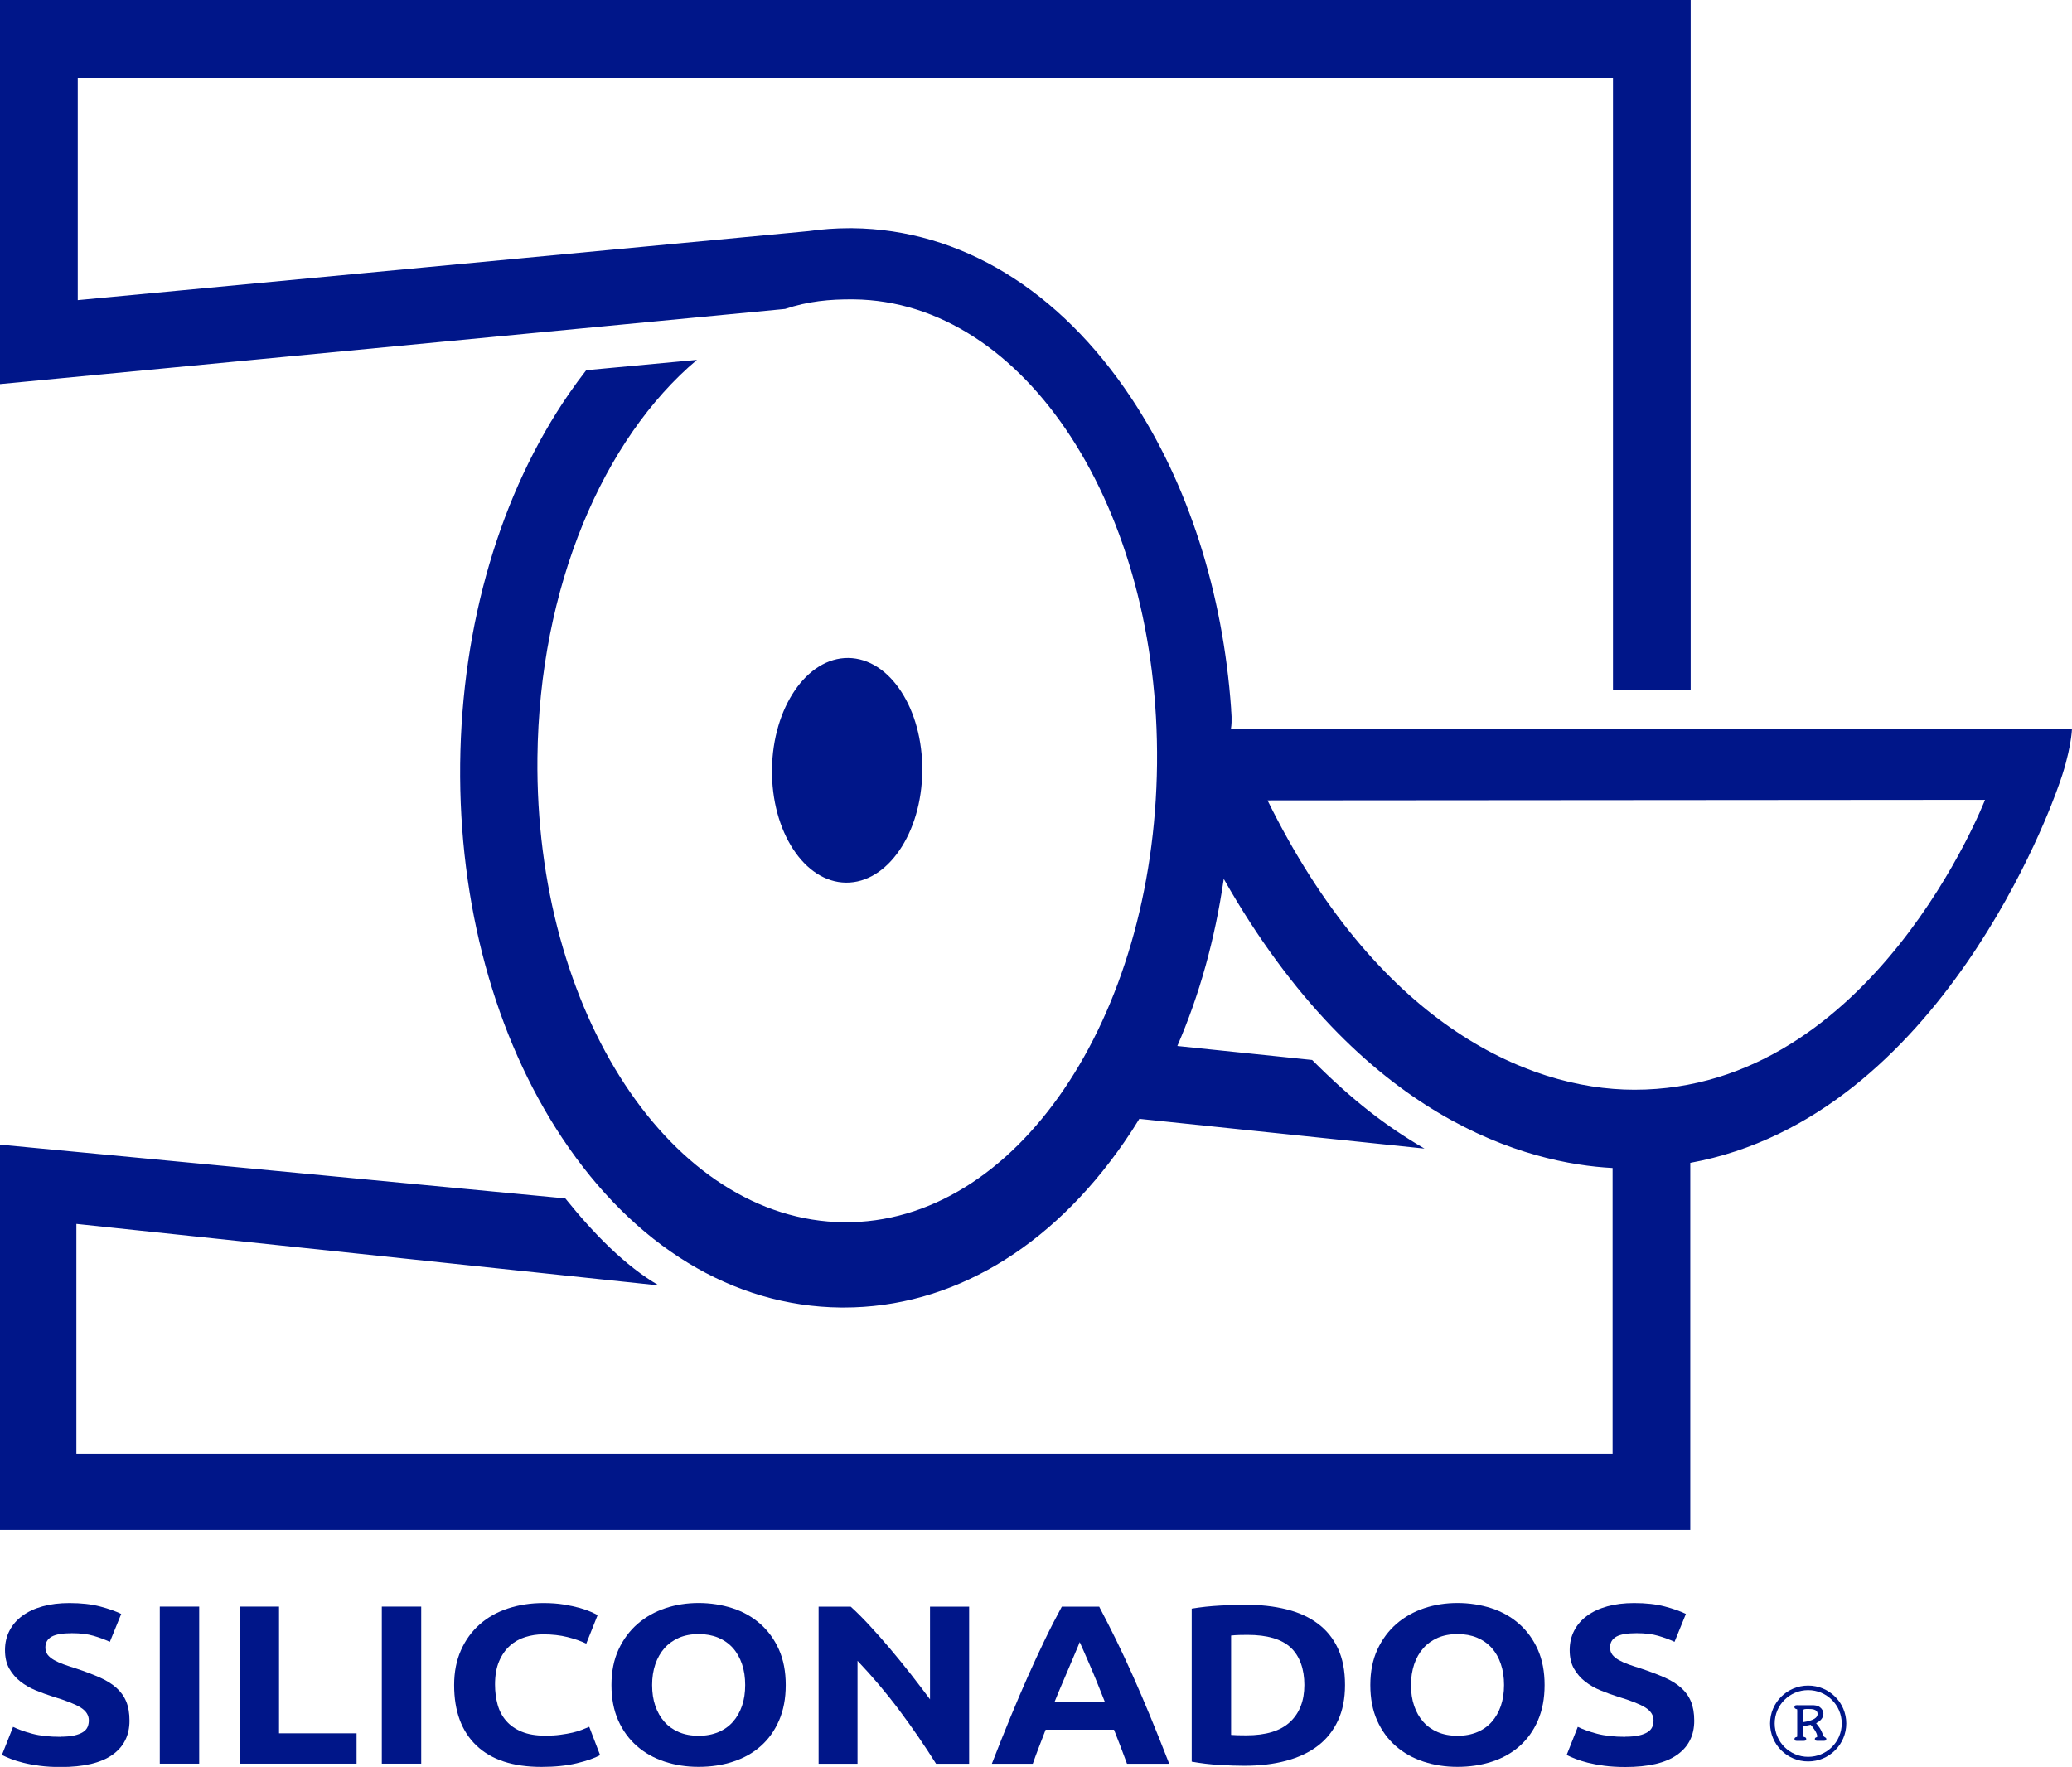 <svg width="455" height="388" viewBox="0 0 455 388" fill="none" xmlns="http://www.w3.org/2000/svg">
<g clip-path="url(#clip0_170_2)">
<path d="M397.063 370.142C401.69 370.142 405.438 373.877 405.438 378.465C405.438 383.052 401.69 386.799 397.063 386.799C392.436 386.799 388.7 383.064 388.7 378.465C388.7 373.865 392.448 370.142 397.063 370.142ZM397.063 385.79C401.124 385.79 404.438 382.512 404.438 378.465C404.438 374.417 401.124 371.139 397.063 371.139C393.002 371.139 389.713 374.417 389.713 378.465C389.713 382.512 393.026 385.79 397.063 385.79Z" fill="#001689"/>
<path d="M395.942 379.113V380.879C395.942 381.215 395.846 381.359 396.195 381.443C396.449 381.515 396.641 381.575 396.641 381.887C396.641 382.284 396.244 382.284 395.954 382.284H394.786C394.448 382.284 394.063 382.32 394.063 381.851C394.063 381.623 394.231 381.515 394.424 381.467C394.472 381.455 394.605 381.431 394.653 381.371C394.665 381.251 394.665 380.542 394.665 380.434V376.315C394.665 376.147 394.677 375.546 394.653 375.402C394.641 375.318 394.533 375.318 394.472 375.306C394.255 375.222 394.051 375.15 394.051 374.886C394.051 374.405 394.448 374.453 394.774 374.453H397.895C398.509 374.453 399.124 374.502 399.63 374.886C400.076 375.198 400.413 375.763 400.413 376.327C400.413 377.288 399.654 378.008 398.81 378.405C399.473 379.221 399.883 379.774 400.244 380.758C400.389 381.131 400.377 381.287 400.726 381.479C400.907 381.599 401.052 381.647 401.052 381.875C401.052 382.296 400.666 382.272 400.365 382.272H399.22C398.919 382.272 398.533 382.284 398.533 381.875C398.533 381.431 399.063 381.599 399.063 381.299C399.063 380.566 398.111 379.257 397.617 378.753L395.918 379.101L395.942 379.113ZM395.918 378.188C396.894 378.044 399.136 377.636 399.136 376.399C399.136 375.282 397.822 375.282 397.015 375.282C395.75 375.282 395.918 375.378 395.918 376.663V378.188Z" fill="#001689"/>
<path d="M185.776 193.82C194.886 193.916 202.394 182.951 202.526 169.333C202.671 155.702 195.417 144.593 186.283 144.485C177.185 144.401 169.678 155.366 169.521 168.985C169.388 182.603 176.643 193.724 185.764 193.82H185.776Z" fill="#001689"/>
<path d="M270.308 160.025C270.609 158.248 270.356 156.05 270.356 156.05V155.714C268.549 130.122 260.933 106.247 248.413 87.392C232.603 63.602 210.865 50.367 187.186 50.115H186.536C183.511 50.115 180.523 50.331 177.57 50.752L17.075 65.908V17.113H354.201V151.595H371.264V0H0V84.342L172.401 67.841C177.426 66.16 182.101 65.692 187.464 65.74C225.217 66.148 254.679 111.82 254.077 167.783C253.474 223.735 223.06 268.795 185.295 268.398C147.542 268.002 117.416 222.318 118.019 166.354C118.416 128.909 132.479 96.352 153.048 79.022L128.731 81.292C127.454 82.937 126.201 84.63 124.984 86.396C109.885 108.253 101.39 137.147 101.052 167.735C100.727 198.48 108.668 227.638 123.417 249.844C139.215 273.634 160.965 286.881 184.632 287.121H185.295C208.816 287.133 230.675 274.247 246.846 250.841C248.015 249.159 249.136 247.442 250.196 245.689L312.809 252.222C304.494 247.382 297.132 241.773 288.142 232.766L258.535 229.692C263.391 218.511 266.789 206.298 268.717 193.087L268.766 193.063C298.999 246.301 335.8 255.524 354.117 256.485V319.21H16.774V268.759L144.662 282.269C137.263 277.982 130.37 270.896 124.14 263.162L0.277 251.381H0V335.963H371.179V255.356C426.321 245.304 450.795 176.07 451.915 172.911C454.843 165.069 455 160.025 455 160.025H270.308ZM358.924 239.299C334.824 239.299 302.181 224.156 278.345 175.758L435.901 175.638C435.901 175.638 411.246 239.299 358.924 239.299Z" fill="#001689"/>
<path d="M13.291 381.372C14.508 381.372 15.521 381.276 16.316 381.096C17.111 380.916 17.75 380.664 18.232 380.352C18.714 380.039 19.039 379.667 19.232 379.235C19.413 378.802 19.509 378.322 19.509 377.794C19.509 376.665 18.919 375.728 17.738 374.983C16.557 374.239 14.52 373.434 11.64 372.57C10.387 372.173 9.122 371.717 7.869 371.201C6.616 370.684 5.483 370.036 4.483 369.255C3.482 368.474 2.675 367.526 2.036 366.421C1.41 365.316 1.097 363.959 1.097 362.362C1.097 360.764 1.434 359.335 2.097 358.062C2.759 356.789 3.699 355.696 4.928 354.808C6.146 353.907 7.628 353.222 9.363 352.742C11.098 352.262 13.062 352.021 15.243 352.021C17.834 352.021 20.063 352.274 21.955 352.766C23.847 353.258 25.39 353.811 26.619 354.411L24.124 360.536C23.052 360.044 21.859 359.599 20.545 359.215C19.232 358.831 17.653 358.639 15.798 358.639C13.725 358.639 12.243 358.891 11.327 359.407C10.423 359.924 9.965 360.704 9.965 361.773C9.965 362.41 10.134 362.938 10.46 363.37C10.797 363.803 11.267 364.187 11.869 364.535C12.484 364.884 13.183 365.196 13.978 365.484C14.773 365.772 15.653 366.06 16.617 366.361C18.617 367.021 20.353 367.682 21.835 368.33C23.317 368.979 24.546 369.735 25.522 370.6C26.498 371.465 27.233 372.474 27.715 373.638C28.197 374.803 28.438 376.208 28.438 377.866C28.438 381.084 27.185 383.582 24.667 385.36C22.148 387.137 18.364 388.026 13.291 388.026C11.592 388.026 10.05 387.93 8.688 387.749C7.314 387.569 6.109 387.341 5.061 387.077C4.001 386.813 3.097 386.525 2.338 386.224C1.579 385.924 0.94 385.648 0.422 385.384L2.868 379.211C4.013 379.775 5.423 380.28 7.11 380.724C8.797 381.168 10.857 381.396 13.291 381.396V381.372Z" fill="#001689"/>
<path d="M35.09 352.8H43.742V387.291H35.09V352.8Z" fill="#001689"/>
<path d="M78.302 380.626V387.291H52.623V352.8H61.275V380.626H78.302Z" fill="#001689"/>
<path d="M83.845 352.8H92.497V387.291H83.845V352.8Z" fill="#001689"/>
<path d="M118.91 388C112.656 388 107.897 386.439 104.631 383.317C101.353 380.194 99.727 375.763 99.727 370.022C99.727 367.164 100.233 364.618 101.221 362.384C102.221 360.138 103.583 358.253 105.33 356.716C107.065 355.166 109.138 354.002 111.548 353.209C113.958 352.416 116.561 352.02 119.368 352.02C120.995 352.02 122.477 352.128 123.803 352.344C125.128 352.56 126.297 352.813 127.297 353.089C128.297 353.377 129.129 353.665 129.792 353.966C130.454 354.266 130.936 354.494 131.238 354.662L128.743 360.931C127.562 360.367 126.189 359.886 124.61 359.49C123.032 359.094 121.248 358.889 119.26 358.889C117.922 358.889 116.621 359.094 115.344 359.49C114.066 359.886 112.934 360.523 111.958 361.411C110.981 362.288 110.186 363.429 109.596 364.822C109.005 366.215 108.704 367.908 108.704 369.902C108.704 371.499 108.897 372.976 109.282 374.358C109.668 375.739 110.295 376.916 111.174 377.912C112.042 378.909 113.175 379.702 114.584 380.278C115.994 380.855 117.693 381.143 119.694 381.143C120.947 381.143 122.08 381.083 123.08 380.939C124.08 380.807 124.972 380.65 125.743 380.47C126.514 380.29 127.201 380.086 127.791 379.846C128.382 379.618 128.924 379.401 129.394 379.197L131.78 385.418C130.563 386.079 128.84 386.679 126.623 387.208C124.405 387.736 121.839 388 118.91 388Z" fill="#001689"/>
<path d="M172.545 370.022C172.545 372.976 172.051 375.57 171.075 377.816C170.099 380.062 168.75 381.935 167.051 383.436C165.352 384.95 163.327 386.079 160.977 386.847C158.628 387.616 156.109 387.988 153.41 387.988C150.711 387.988 148.301 387.604 145.975 386.847C143.649 386.091 141.613 384.95 139.878 383.436C138.142 381.923 136.769 380.05 135.769 377.816C134.768 375.57 134.274 372.976 134.274 370.022C134.274 367.068 134.793 364.474 135.829 362.228C136.865 359.994 138.263 358.109 140.022 356.583C141.782 355.058 143.818 353.917 146.12 353.149C148.433 352.38 150.867 352.008 153.41 352.008C155.952 352.008 158.507 352.392 160.845 353.149C163.183 353.905 165.207 355.058 166.942 356.583C168.677 358.109 170.051 359.994 171.051 362.228C172.051 364.474 172.545 367.068 172.545 370.022ZM143.203 370.022C143.203 371.715 143.432 373.24 143.902 374.598C144.372 375.955 145.035 377.132 145.903 378.104C146.77 379.089 147.831 379.834 149.096 380.374C150.349 380.902 151.795 381.167 153.422 381.167C155.049 381.167 156.447 380.902 157.724 380.374C159.001 379.846 160.074 379.089 160.941 378.104C161.809 377.132 162.472 375.955 162.942 374.598C163.412 373.24 163.64 371.715 163.64 370.022C163.64 368.329 163.412 366.791 162.942 365.422C162.472 364.053 161.809 362.864 160.941 361.892C160.074 360.919 159.001 360.162 157.724 359.622C156.447 359.093 155.013 358.829 153.422 358.829C151.831 358.829 150.349 359.105 149.096 359.646C147.843 360.198 146.77 360.955 145.903 361.94C145.035 362.924 144.372 364.101 143.902 365.47C143.432 366.839 143.203 368.365 143.203 370.022Z" fill="#001689"/>
<path d="M205.551 387.304C203.068 383.352 200.393 379.461 197.513 375.606C194.633 371.751 191.561 368.124 188.307 364.702V387.304H179.763V352.812H186.813C188.03 353.905 189.379 355.25 190.862 356.848C192.344 358.445 193.85 360.138 195.38 361.952C196.911 363.765 198.441 365.639 199.959 367.572C201.478 369.518 202.9 371.379 204.225 373.168V352.812H212.817V387.304H205.551Z" fill="#001689"/>
<path d="M247.485 387.304C247.051 386.103 246.593 384.878 246.099 383.605C245.605 382.344 245.123 381.083 244.629 379.834H229.615C229.133 381.095 228.639 382.356 228.157 383.617C227.663 384.878 227.217 386.115 226.795 387.304H217.806C219.252 383.593 220.625 380.158 221.927 376.999C223.228 373.853 224.493 370.875 225.735 368.088C226.976 365.302 228.205 362.66 229.41 360.15C230.615 357.64 231.868 355.202 233.17 352.812H241.376C242.641 355.202 243.882 357.652 245.111 360.15C246.34 362.66 247.569 365.302 248.811 368.088C250.052 370.875 251.329 373.841 252.63 376.999C253.932 380.146 255.306 383.593 256.752 387.304H247.485ZM237.086 360.619C236.893 361.123 236.616 361.808 236.242 362.66C235.869 363.525 235.447 364.522 234.977 365.651C234.507 366.779 233.977 368.028 233.386 369.385C232.796 370.743 232.206 372.172 231.603 373.661H242.593C242.002 372.16 241.436 370.731 240.882 369.373C240.327 368.016 239.809 366.767 239.315 365.639C238.821 364.51 238.387 363.513 238.014 362.648C237.64 361.784 237.339 361.111 237.11 360.619H237.086Z" fill="#001689"/>
<path d="M295.36 370.022C295.36 373.012 294.842 375.618 293.806 377.84C292.769 380.062 291.299 381.911 289.395 383.364C287.491 384.83 285.166 385.922 282.43 386.655C279.695 387.388 276.622 387.748 273.224 387.748C271.67 387.748 269.862 387.688 267.79 387.568C265.717 387.448 263.68 387.207 261.692 386.847V353.245C263.693 352.909 265.765 352.692 267.934 352.572C270.103 352.452 271.959 352.392 273.513 352.392C276.803 352.392 279.791 352.728 282.467 353.389C285.142 354.049 287.455 355.094 289.371 356.523C291.299 357.952 292.769 359.778 293.806 362C294.842 364.221 295.36 366.899 295.36 370.01V370.022ZM270.344 380.975C270.754 381.011 271.224 381.035 271.754 381.047C272.284 381.059 272.923 381.071 273.67 381.071C277.996 381.071 281.201 380.098 283.298 378.128C285.383 376.171 286.431 373.469 286.431 370.01C286.431 366.551 285.431 363.657 283.431 361.795C281.43 359.934 278.273 359.009 273.947 359.009C273.357 359.009 272.742 359.009 272.116 359.033C271.489 359.045 270.898 359.093 270.344 359.153V380.95V380.975Z" fill="#001689"/>
<path d="M339.186 370.022C339.186 372.976 338.692 375.57 337.716 377.816C336.74 380.062 335.391 381.935 333.692 383.436C331.993 384.95 329.968 386.079 327.618 386.847C325.269 387.616 322.75 387.988 320.051 387.988C317.352 387.988 314.942 387.604 312.616 386.847C310.29 386.091 308.254 384.95 306.519 383.436C304.783 381.923 303.41 380.05 302.41 377.816C301.409 375.57 300.915 372.976 300.915 370.022C300.915 367.068 301.433 364.474 302.47 362.228C303.506 359.994 304.904 358.109 306.663 356.583C308.423 355.058 310.459 353.917 312.761 353.149C315.062 352.38 317.508 352.008 320.051 352.008C322.593 352.008 325.16 352.392 327.486 353.149C329.811 353.905 331.848 355.058 333.583 356.583C335.318 358.109 336.692 359.994 337.692 362.228C338.692 364.474 339.186 367.068 339.186 370.022ZM309.844 370.022C309.844 371.715 310.073 373.24 310.543 374.598C311.001 375.955 311.676 377.132 312.544 378.104C313.411 379.089 314.472 379.834 315.737 380.374C316.99 380.902 318.436 381.167 320.063 381.167C321.69 381.167 323.087 380.902 324.365 380.374C325.642 379.846 326.715 379.089 327.582 378.104C328.45 377.132 329.113 375.955 329.582 374.598C330.04 373.24 330.281 371.715 330.281 370.022C330.281 368.329 330.052 366.791 329.582 365.422C329.125 364.041 328.45 362.864 327.582 361.892C326.715 360.919 325.642 360.162 324.365 359.622C323.087 359.093 321.653 358.829 320.063 358.829C318.472 358.829 316.99 359.105 315.737 359.646C314.484 360.198 313.411 360.955 312.544 361.94C311.676 362.924 311.013 364.101 310.543 365.47C310.085 366.851 309.844 368.365 309.844 370.022Z" fill="#001689"/>
<path d="M356.888 381.371C358.105 381.371 359.117 381.275 359.913 381.095C360.708 380.915 361.347 380.662 361.829 380.35C362.311 380.038 362.636 379.666 362.829 379.233C363.01 378.801 363.106 378.321 363.106 377.792C363.106 376.663 362.515 375.727 361.335 374.982C360.154 374.237 358.117 373.433 355.237 372.568C353.984 372.172 352.719 371.715 351.466 371.199C350.212 370.683 349.08 370.034 348.079 369.254C347.079 368.473 346.272 367.524 345.633 366.419C345.007 365.314 344.693 363.957 344.693 362.36C344.693 360.763 345.031 359.334 345.693 358.061C346.356 356.788 347.296 355.695 348.525 354.806C349.742 353.906 351.224 353.221 352.96 352.741C354.695 352.26 356.659 352.02 358.84 352.02C361.431 352.02 363.66 352.272 365.552 352.765C367.432 353.257 368.986 353.809 370.215 354.41L367.721 360.535C366.649 360.042 365.456 359.598 364.142 359.214C362.829 358.829 361.25 358.637 359.394 358.637C357.322 358.637 355.84 358.889 354.924 359.406C354.02 359.922 353.562 360.703 353.562 361.772C353.562 362.408 353.731 362.937 354.068 363.369C354.406 363.801 354.876 364.186 355.478 364.534C356.093 364.882 356.792 365.194 357.587 365.483C358.382 365.771 359.262 366.059 360.226 366.359C362.226 367.02 363.961 367.68 365.444 368.329C366.926 368.977 368.155 369.734 369.131 370.599C370.107 371.463 370.842 372.472 371.324 373.637C371.806 374.802 372.047 376.207 372.047 377.864C372.047 381.083 370.794 383.581 368.275 385.358C365.757 387.136 361.973 388.024 356.9 388.024C355.201 388.024 353.659 387.928 352.297 387.748C350.923 387.568 349.718 387.34 348.658 387.075C347.609 386.811 346.694 386.523 345.947 386.223C345.187 385.923 344.549 385.646 344.031 385.382L346.477 379.209C347.622 379.774 349.031 380.278 350.718 380.723C352.405 381.167 354.466 381.395 356.9 381.395L356.888 381.371Z" fill="#001689"/>
</g>
<defs>
<clipPath id="clip0_170_2">
<rect width="455" height="388" fill="white"/>
</clipPath>
</defs>
</svg>

